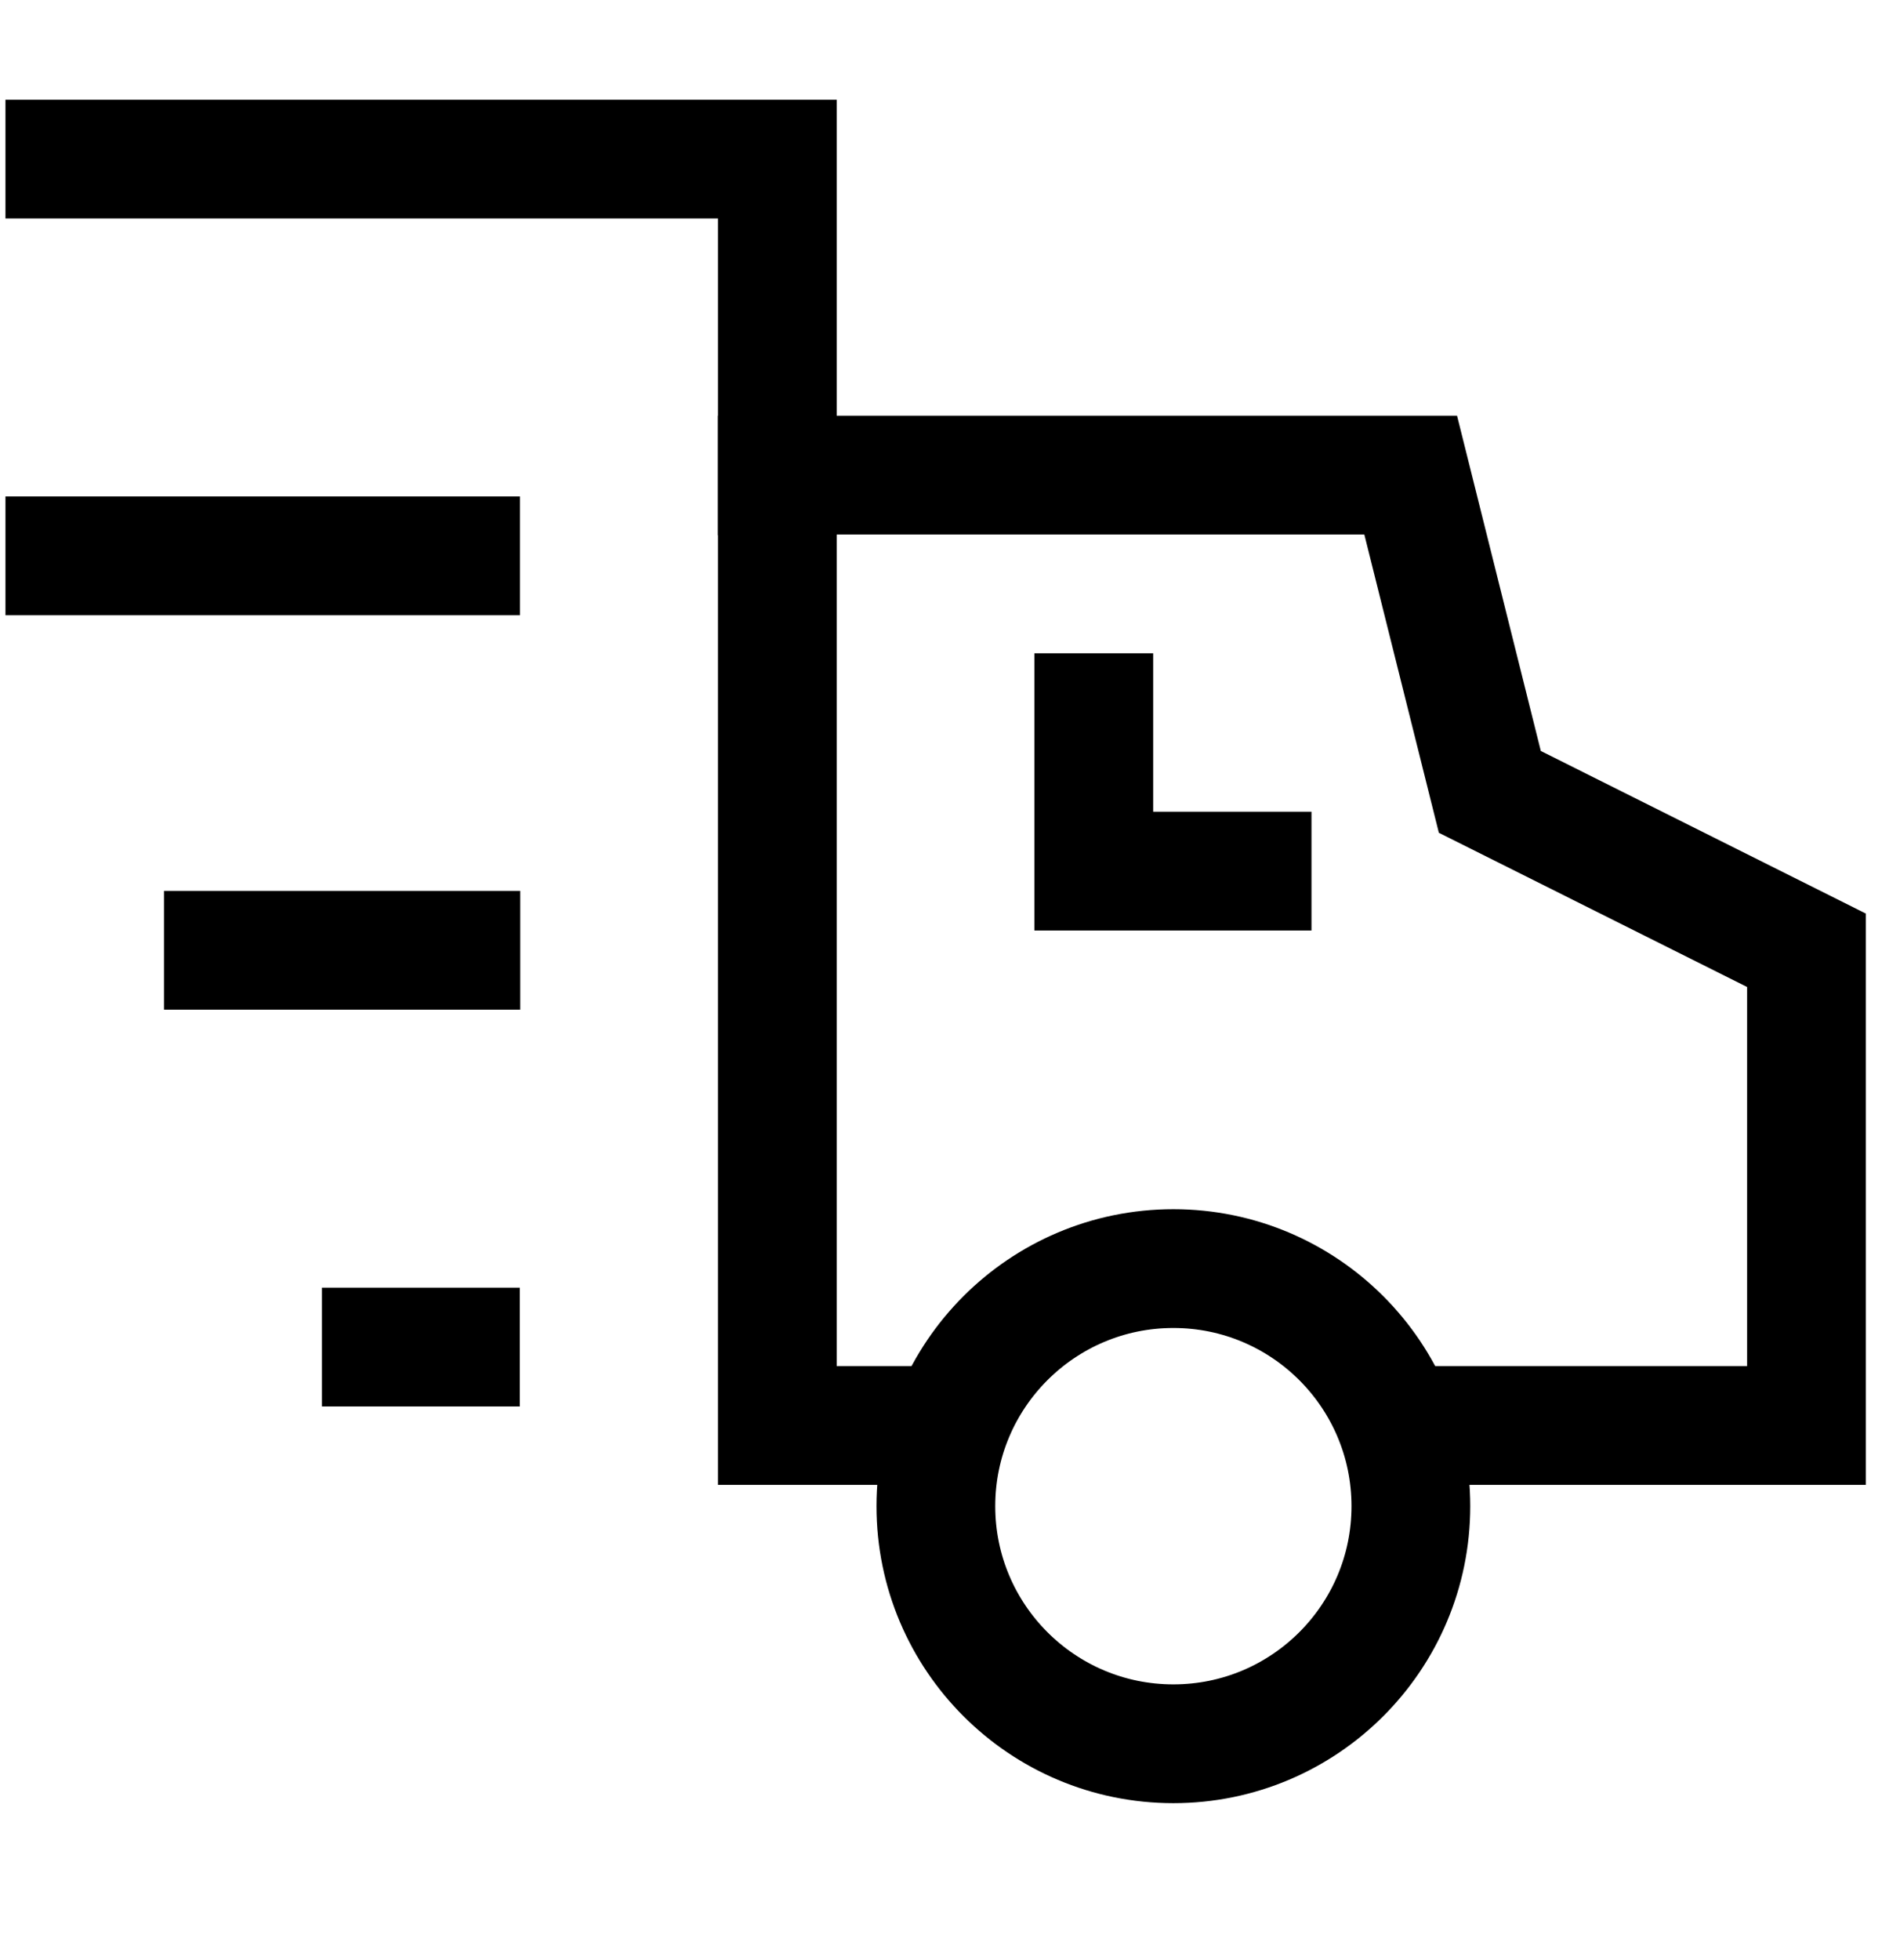 <svg width="32" height="33" viewBox="0 0 32 33" fill="none" xmlns="http://www.w3.org/2000/svg">
<path d="M7.762 15.999H3.762" stroke="black" stroke-width="2" stroke-miterlimit="10" stroke-linecap="square"/>
<path d="M7.755 22.679H6.422" stroke="black" stroke-width="2" stroke-miterlimit="10" stroke-linecap="square"/>
<path d="M23.53 23.999H30.425V15.999L25.092 13.332L23.759 7.999H13.092V23.999H15.986" stroke="black" stroke-width="2" stroke-miterlimit="10"/>
<path d="M1.092 9.358H7.758" stroke="black" stroke-width="2" stroke-miterlimit="10" stroke-linecap="square"/>
<path d="M1.092 2.679H13.092V8.012" stroke="black" stroke-width="2" stroke-miterlimit="10" stroke-linecap="square"/>
<path d="M19.762 29.358C21.971 29.358 23.762 27.567 23.762 25.358C23.762 23.149 21.971 21.358 19.762 21.358C17.553 21.358 15.762 23.149 15.762 25.358C15.762 27.567 17.553 29.358 19.762 29.358Z" stroke="black" stroke-width="2" stroke-miterlimit="10" stroke-linecap="square"/>
<path d="M18.422 11.999V14.666H21.088" stroke="black" stroke-width="2" stroke-miterlimit="10" stroke-linecap="square"/>
</svg>
